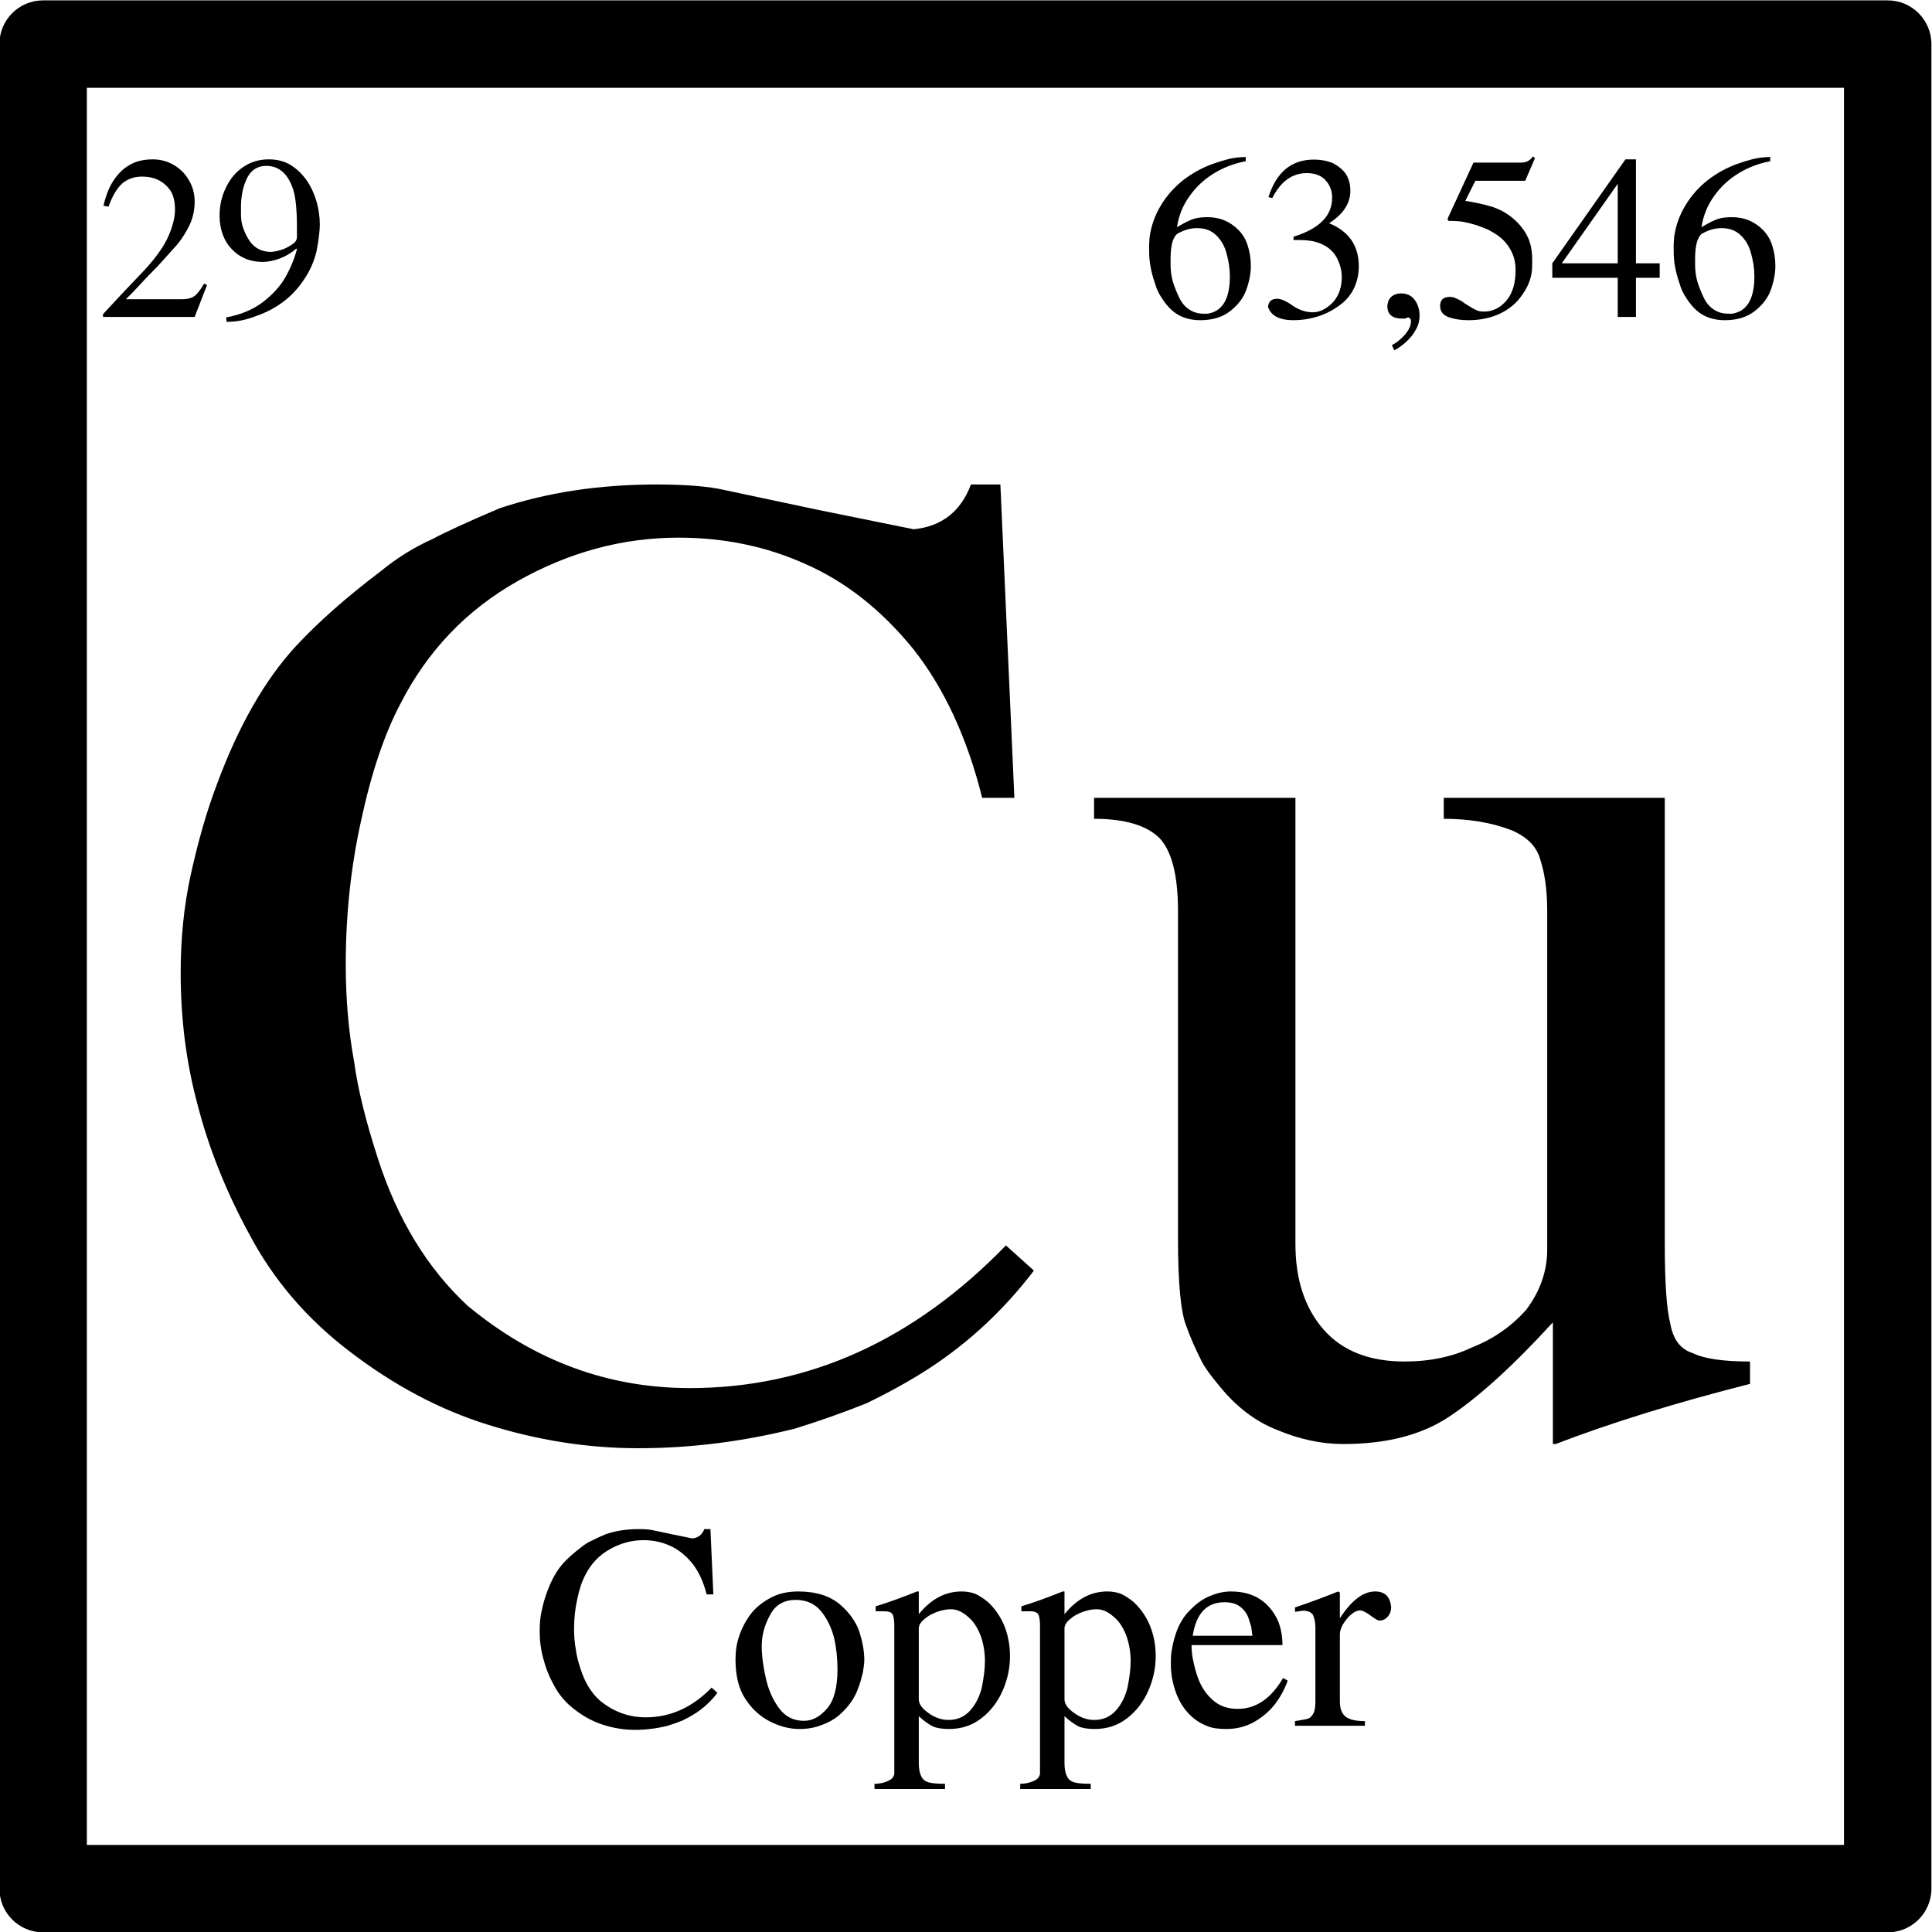 <?xml version="1.0" encoding="UTF-8"?><svg xmlns="http://www.w3.org/2000/svg" xmlns:xlink="http://www.w3.org/1999/xlink" clip-rule="evenodd" fill-rule="evenodd" height="132.6" preserveAspectRatio="xMidYMid meet" stroke-linejoin="round" stroke-miterlimit="2" version="1.0" viewBox="0.7 0.9 132.6 132.6" width="132.6" zoomAndPan="magnify"><g id="change1_1"><path d="M1793.26,236.925C1793.26,235.268 1791.91,233.925 1790.26,233.925L1663.66,233.925C1662,233.925 1660.66,235.268 1660.66,236.925L1660.66,363.524C1660.66,365.181 1662,366.524 1663.66,366.524L1790.26,366.524C1791.91,366.524 1793.26,365.181 1793.26,363.524L1793.26,236.925ZM1787.26,239.925L1787.26,360.524C1787.26,360.524 1666.66,360.524 1666.66,360.524C1666.66,360.524 1666.66,239.925 1666.66,239.925L1787.26,239.925ZM1730.72,356.687L1735.56,356.687L1735.56,356.327C1735.08,356.327 1734.72,356.3 1734.5,356.247C1734.22,356.18 1734.03,356.04 1733.94,355.827C1733.82,355.614 1733.76,355.3 1733.76,354.887L1733.76,351.687C1734.09,351.994 1734.41,352.227 1734.72,352.387C1734.98,352.507 1735.36,352.567 1735.84,352.567C1736.69,352.567 1737.43,352.32 1738.06,351.827C1738.7,351.334 1739.18,350.7 1739.52,349.927C1739.85,349.167 1740.02,348.38 1740.02,347.567C1740.02,346.834 1739.89,346.147 1739.64,345.507C1739.37,344.854 1738.99,344.3 1738.5,343.847C1738.24,343.634 1737.97,343.454 1737.68,343.307C1737.38,343.187 1737.06,343.127 1736.7,343.127C1735.58,343.127 1734.6,343.647 1733.76,344.687L1733.76,343.127L1733.64,343.127C1732.58,343.554 1731.64,343.894 1730.8,344.147L1730.8,344.487L1731.42,344.487C1731.67,344.487 1731.84,344.547 1731.94,344.667C1732.03,344.8 1732.08,345.08 1732.08,345.507L1732.08,355.647C1732.05,355.807 1731.97,355.934 1731.84,356.027C1731.52,356.227 1731.14,356.327 1730.72,356.327L1730.72,356.687ZM1720.72,356.687L1725.56,356.687L1725.56,356.327C1725.08,356.327 1724.72,356.3 1724.5,356.247C1724.22,356.18 1724.03,356.04 1723.94,355.827C1723.82,355.614 1723.76,355.3 1723.76,354.887L1723.76,351.687C1724.09,351.994 1724.41,352.227 1724.72,352.387C1724.98,352.507 1725.36,352.567 1725.84,352.567C1726.69,352.567 1727.43,352.32 1728.06,351.827C1728.7,351.334 1729.18,350.7 1729.52,349.927C1729.85,349.167 1730.02,348.38 1730.02,347.567C1730.02,346.834 1729.89,346.147 1729.64,345.507C1729.37,344.854 1728.99,344.3 1728.5,343.847C1728.24,343.634 1727.97,343.454 1727.68,343.307C1727.38,343.187 1727.06,343.127 1726.7,343.127C1725.58,343.127 1724.6,343.647 1723.76,344.687L1723.76,343.127L1723.64,343.127C1722.58,343.554 1721.64,343.894 1720.8,344.147L1720.8,344.487L1721.42,344.487C1721.67,344.487 1721.84,344.547 1721.94,344.667C1722.03,344.8 1722.08,345.08 1722.08,345.507L1722.08,355.647C1722.05,355.807 1721.97,355.934 1721.84,356.027C1721.52,356.227 1721.14,356.327 1720.72,356.327L1720.72,356.687ZM1698.72,349.567C1699.06,350.22 1699.54,350.78 1700.16,351.247C1700.78,351.727 1701.44,352.074 1702.12,352.287C1702.84,352.514 1703.56,352.627 1704.28,352.627C1705.02,352.627 1705.77,352.534 1706.52,352.347C1706.86,352.24 1707.2,352.12 1707.54,351.987C1707.87,351.827 1708.17,351.66 1708.44,351.487C1709.01,351.114 1709.51,350.647 1709.94,350.087L1709.54,349.727C1708.22,351.087 1706.71,351.767 1705.02,351.767C1703.84,351.767 1702.78,351.374 1701.84,350.587C1701.26,350.054 1700.84,349.354 1700.56,348.487C1700.38,347.954 1700.27,347.494 1700.22,347.107C1700.14,346.667 1700.1,346.2 1700.1,345.707C1700.1,345 1700.17,344.314 1700.32,343.647C1700.46,342.967 1700.65,342.414 1700.88,341.987C1701.26,341.227 1701.82,340.64 1702.56,340.227C1703.29,339.814 1704.06,339.607 1704.86,339.607C1705.51,339.607 1706.12,339.734 1706.68,339.987C1707.25,340.24 1707.76,340.647 1708.22,341.207C1708.66,341.767 1708.98,342.474 1709.2,343.327L1709.66,343.327L1709.46,338.847L1709.04,338.847C1708.89,339.234 1708.62,339.447 1708.22,339.487L1706.84,339.207L1705.52,338.927C1705.29,338.874 1704.96,338.847 1704.54,338.847C1703.72,338.847 1702.98,338.96 1702.3,339.187C1701.86,339.374 1701.54,339.52 1701.34,339.627C1701.07,339.747 1700.82,339.9 1700.6,340.087C1700.1,340.46 1699.7,340.82 1699.38,341.167C1698.94,341.647 1698.56,342.3 1698.26,343.127C1698.11,343.514 1697.98,343.954 1697.88,344.447C1697.78,344.874 1697.74,345.334 1697.74,345.827C1697.74,346.494 1697.82,347.12 1697.98,347.707C1698.14,348.334 1698.38,348.954 1698.72,349.567ZM1741.38,346.087C1741.26,346.474 1741.18,346.8 1741.14,347.067C1741.08,347.294 1741.06,347.64 1741.06,348.107C1741.06,348.734 1741.16,349.34 1741.36,349.927C1741.56,350.527 1741.85,351.04 1742.24,351.467C1742.62,351.88 1743.06,352.18 1743.56,352.367C1743.86,352.5 1744.3,352.567 1744.86,352.567C1745.54,352.567 1746.15,352.42 1746.7,352.127C1747.26,351.82 1747.74,351.427 1748.14,350.947C1748.55,350.427 1748.86,349.86 1749.08,349.247L1748.76,349.067C1747.94,350.48 1746.9,351.187 1745.64,351.187C1744.93,351.187 1744.34,350.967 1743.88,350.527C1743.42,350.114 1743.08,349.567 1742.86,348.887C1742.75,348.567 1742.66,348.207 1742.58,347.807C1742.51,347.474 1742.48,347.14 1742.48,346.807L1748.72,346.807C1748.72,346.22 1748.62,345.687 1748.44,345.207C1748.26,344.78 1748,344.387 1747.64,344.027C1747.02,343.427 1746.2,343.127 1745.18,343.127C1744.7,343.127 1744.2,343.24 1743.68,343.467C1743.21,343.667 1742.76,343.994 1742.34,344.447C1741.92,344.86 1741.6,345.407 1741.38,346.087ZM1711.18,347.787C1711.18,348.907 1711.4,349.814 1711.86,350.507C1712.32,351.214 1712.9,351.734 1713.58,352.067C1714.24,352.4 1714.9,352.567 1715.56,352.567C1716.12,352.567 1716.62,352.48 1717.06,352.307C1717.52,352.147 1717.92,351.927 1718.26,351.647C1718.91,351.087 1719.36,350.46 1719.6,349.767C1719.72,349.46 1719.82,349.107 1719.92,348.707C1719.98,348.347 1720.02,348.054 1720.02,347.827C1720.02,347.254 1719.91,346.627 1719.7,345.947C1719.47,345.24 1719.02,344.594 1718.34,344.007C1717.63,343.42 1716.68,343.127 1715.48,343.127C1714.76,343.127 1714.12,343.274 1713.58,343.567C1712.99,343.887 1712.54,344.26 1712.22,344.687C1711.88,345.14 1711.62,345.634 1711.44,346.167C1711.26,346.674 1711.18,347.214 1711.18,347.787ZM1750.98,350.707C1750.98,351.067 1750.93,351.334 1750.84,351.507C1750.73,351.694 1750.62,351.807 1750.5,351.847C1750.42,351.874 1750.31,351.9 1750.18,351.927C1750.14,351.927 1750.1,351.934 1750.06,351.947C1749.87,351.974 1749.71,352 1749.58,352.027L1749.58,352.347L1754.38,352.347L1754.38,352.027C1753.74,352.027 1753.29,351.92 1753.04,351.707C1752.78,351.494 1752.66,351.147 1752.66,350.667L1752.66,346.067C1752.66,345.867 1752.73,345.634 1752.88,345.367C1753.09,345.047 1753.28,344.82 1753.46,344.687C1753.67,344.514 1753.86,344.427 1754.04,344.427C1754.2,344.427 1754.42,344.534 1754.72,344.747C1755.04,344.987 1755.25,345.114 1755.36,345.127C1755.52,345.127 1755.66,345.087 1755.78,345.007C1755.8,344.994 1755.86,344.94 1755.96,344.847C1756.1,344.66 1756.18,344.454 1756.18,344.227C1756.12,343.494 1755.76,343.127 1755.08,343.127C1754.26,343.127 1753.46,343.74 1752.66,344.967L1752.66,343.207L1752.54,343.127C1752.3,343.234 1751.82,343.42 1751.1,343.687C1750.56,343.887 1750.06,344.067 1749.58,344.227L1749.58,344.527L1750.12,344.447C1750.46,344.447 1750.7,344.547 1750.82,344.747C1750.92,344.987 1750.98,345.267 1750.98,345.587L1750.98,350.707ZM1712.98,346.867C1712.98,346.16 1713.16,345.46 1713.54,344.767C1713.9,344.06 1714.49,343.707 1715.32,343.707C1716.04,343.707 1716.61,343.96 1717.04,344.467C1717.46,344.987 1717.76,345.594 1717.94,346.287C1718.1,346.98 1718.18,347.707 1718.18,348.467C1718.18,349.707 1717.94,350.6 1717.48,351.147C1717.22,351.44 1716.97,351.654 1716.72,351.787C1716.45,351.934 1716.17,352.007 1715.88,352.007C1715.16,352.007 1714.58,351.714 1714.16,351.127C1713.73,350.54 1713.43,349.854 1713.26,349.067C1713.07,348.24 1712.98,347.507 1712.98,346.867ZM1723.76,345.667C1723.76,345.454 1723.88,345.24 1724.14,345.027C1724.36,344.827 1724.66,344.66 1725.02,344.527C1725.36,344.407 1725.68,344.347 1725.96,344.347C1726.36,344.347 1726.75,344.52 1727.14,344.867C1727.5,345.16 1727.78,345.587 1728,346.147C1728.2,346.707 1728.3,347.294 1728.3,347.907C1728.3,348.44 1728.22,349.054 1728.08,349.747C1727.92,350.374 1727.65,350.894 1727.28,351.307C1726.89,351.734 1726.4,351.947 1725.8,351.947C1725.32,351.947 1724.86,351.787 1724.42,351.467C1723.98,351.16 1723.76,350.847 1723.76,350.527L1723.76,345.667ZM1733.76,345.667C1733.76,345.454 1733.88,345.24 1734.14,345.027C1734.36,344.827 1734.66,344.66 1735.02,344.527C1735.36,344.407 1735.68,344.347 1735.96,344.347C1736.36,344.347 1736.75,344.52 1737.14,344.867C1737.5,345.16 1737.78,345.587 1738,346.147C1738.2,346.707 1738.3,347.294 1738.3,347.907C1738.3,348.44 1738.22,349.054 1738.08,349.747C1737.92,350.374 1737.65,350.894 1737.28,351.307C1736.89,351.734 1736.4,351.947 1735.8,351.947C1735.32,351.947 1734.86,351.787 1734.42,351.467C1733.98,351.16 1733.76,350.847 1733.76,350.527L1733.76,345.667ZM1742.56,346.167C1742.8,344.634 1743.52,343.867 1744.74,343.867C1745.22,343.867 1745.59,343.98 1745.86,344.207C1746.12,344.42 1746.3,344.68 1746.4,344.987C1746.49,345.267 1746.55,345.46 1746.58,345.567C1746.58,345.594 1746.59,345.694 1746.62,345.867C1746.63,345.974 1746.64,346.074 1746.66,346.167L1742.56,346.167ZM1677.81,318.609C1679.47,321.745 1681.77,324.433 1684.72,326.673C1687.73,328.977 1690.86,330.641 1694.13,331.665C1697.58,332.753 1701.04,333.297 1704.49,333.297C1708.08,333.297 1711.66,332.849 1715.25,331.953C1716.91,331.441 1718.54,330.865 1720.14,330.225C1721.74,329.457 1723.18,328.657 1724.46,327.825C1727.21,326.033 1729.61,323.793 1731.66,321.105L1729.74,319.377C1723.41,325.905 1716.17,329.169 1708.05,329.169C1702.41,329.169 1697.33,327.281 1692.78,323.505C1690.03,320.945 1687.98,317.585 1686.64,313.425C1685.81,310.865 1685.26,308.657 1685.01,306.801C1684.62,304.689 1684.43,302.449 1684.43,300.081C1684.43,296.689 1684.78,293.393 1685.49,290.193C1686.19,286.929 1687.09,284.273 1688.17,282.225C1690.03,278.577 1692.72,275.761 1696.24,273.777C1699.76,271.793 1703.44,270.801 1707.28,270.801C1710.41,270.801 1713.33,271.409 1716.01,272.625C1718.77,273.841 1721.23,275.793 1723.41,278.481C1725.52,281.169 1727.09,284.561 1728.11,288.657L1730.32,288.657L1729.36,267.153L1727.34,267.153C1726.64,269.009 1725.33,270.033 1723.41,270.225L1716.78,268.881L1710.45,267.537C1709.36,267.281 1707.79,267.153 1705.74,267.153C1701.84,267.153 1698.25,267.697 1694.99,268.785C1692.88,269.681 1691.34,270.385 1690.38,270.897C1689.1,271.473 1687.92,272.209 1686.83,273.105C1684.46,274.897 1682.51,276.625 1680.97,278.289C1678.86,280.593 1677.07,283.729 1675.6,287.697C1674.89,289.553 1674.29,291.665 1673.77,294.033C1673.33,296.081 1673.1,298.289 1673.1,300.657C1673.1,303.857 1673.49,306.865 1674.25,309.681C1675.02,312.689 1676.21,315.665 1677.81,318.609ZM1741.55,296.433L1741.55,318.897C1741.55,321.969 1741.74,323.985 1742.13,324.945C1742.38,325.649 1742.73,326.449 1743.18,327.345C1743.37,327.729 1743.79,328.305 1744.43,329.073C1745.58,330.481 1746.89,331.473 1748.37,332.049C1749.9,332.689 1751.41,333.009 1752.88,333.009C1755.82,333.009 1758.22,332.401 1760.08,331.185C1762.13,329.841 1764.53,327.665 1767.28,324.657L1767.28,333.009L1767.47,333.009C1771.31,331.537 1775.76,330.161 1780.81,328.881L1780.81,327.345C1778.96,327.345 1777.65,327.153 1776.88,326.769C1776.05,326.513 1775.53,325.841 1775.34,324.753C1775.09,323.793 1774.96,321.969 1774.96,319.281L1774.96,288.657L1759.79,288.657L1759.79,290.097C1761.52,290.097 1763.05,290.353 1764.4,290.865C1765.49,291.313 1766.16,291.985 1766.41,292.881C1766.73,293.841 1766.89,295.025 1766.89,296.433L1766.89,319.665C1766.89,321.137 1766.41,322.513 1765.45,323.793C1764.43,324.945 1763.18,325.809 1761.71,326.385C1760.37,327.025 1758.83,327.345 1757.1,327.345C1754.67,327.345 1752.81,326.609 1751.53,325.137C1750.25,323.665 1749.61,321.713 1749.61,319.281L1749.61,288.657L1735.79,288.657L1735.79,290.097C1737.9,290.097 1739.41,290.545 1740.3,291.441C1741.13,292.337 1741.55,294.001 1741.55,296.433ZM1755.92,254.853L1755.92,255.013C1755.97,255.515 1756.3,255.765 1756.92,255.765L1757.14,255.765L1757.33,255.685C1757.35,255.685 1757.37,255.691 1757.38,255.701C1757.4,255.701 1757.43,255.723 1757.48,255.765C1757.52,255.808 1757.54,255.867 1757.54,255.941C1757.54,256.24 1757.4,256.555 1757.11,256.885C1756.82,257.205 1756.53,257.44 1756.23,257.589L1756.39,257.941C1756.52,257.888 1756.69,257.781 1756.9,257.621C1757.08,257.483 1757.19,257.387 1757.24,257.333C1757.33,257.248 1757.45,257.12 1757.6,256.949C1757.68,256.853 1757.77,256.709 1757.88,256.517C1758.05,256.219 1758.13,255.904 1758.13,255.573C1758.13,255.168 1758.03,254.811 1757.81,254.501C1757.59,254.192 1757.27,254.037 1756.85,254.037C1756.62,254.037 1756.41,254.101 1756.24,254.229C1756.06,254.357 1755.96,254.565 1755.92,254.853ZM1676.22,255.685L1676.25,255.989C1676.6,255.989 1676.94,255.957 1677.27,255.893C1677.66,255.808 1677.99,255.707 1678.28,255.589C1678.97,255.355 1679.58,255.029 1680.14,254.613C1680.68,254.208 1681.16,253.701 1681.56,253.093C1681.97,252.496 1682.26,251.84 1682.43,251.125C1682.58,250.315 1682.65,249.712 1682.65,249.317C1682.65,248.805 1682.58,248.293 1682.44,247.781C1682.29,247.248 1682.07,246.757 1681.77,246.309C1681.47,245.872 1681.1,245.515 1680.67,245.237C1680.24,244.971 1679.73,244.837 1679.15,244.837C1678.49,244.837 1677.9,245.013 1677.39,245.365C1676.87,245.717 1676.48,246.192 1676.2,246.789C1675.91,247.376 1675.77,248.016 1675.77,248.709C1675.77,249.179 1675.85,249.611 1675.99,250.005C1676.13,250.389 1676.34,250.725 1676.62,251.013C1676.88,251.291 1677.19,251.504 1677.55,251.653C1677.9,251.803 1678.29,251.877 1678.73,251.877C1679.09,251.877 1679.49,251.797 1679.91,251.637C1680.34,251.477 1680.71,251.253 1681.03,250.965L1681.08,250.997C1680.92,251.616 1680.67,252.245 1680.31,252.885C1679.97,253.504 1679.45,254.085 1678.75,254.629C1678.06,255.152 1677.22,255.504 1676.22,255.685ZM1775.6,250.181L1775.57,250.661L1775.57,251.093C1775.57,251.499 1775.6,251.877 1775.67,252.229C1775.73,252.571 1775.83,252.933 1775.96,253.317C1776.07,253.712 1776.23,254.059 1776.44,254.357C1776.63,254.667 1776.85,254.933 1777.09,255.157C1777.6,255.637 1778.27,255.877 1779.08,255.877C1779.9,255.877 1780.58,255.675 1781.11,255.269C1781.65,254.853 1782.03,254.368 1782.23,253.813C1782.44,253.237 1782.55,252.683 1782.55,252.149C1782.55,251.637 1782.47,251.157 1782.32,250.709C1782.19,250.304 1781.97,249.952 1781.67,249.653C1781.39,249.376 1781.07,249.163 1780.71,249.013C1780.37,248.875 1779.99,248.805 1779.57,248.805C1779.19,248.805 1778.88,248.843 1778.64,248.917C1778.39,248.992 1778,249.184 1777.48,249.493C1777.6,248.693 1777.89,247.984 1778.34,247.365C1778.78,246.736 1779.34,246.213 1780.02,245.797C1780.68,245.392 1781.41,245.115 1782.2,244.965L1782.2,244.677C1781.83,244.677 1781.45,244.72 1781.06,244.805C1780.64,244.912 1780.26,245.029 1779.91,245.157C1779.18,245.424 1778.51,245.797 1777.89,246.277C1777.3,246.747 1776.79,247.312 1776.39,247.973C1775.97,248.656 1775.71,249.392 1775.6,250.181ZM1764.72,252.437C1764.72,253.323 1764.52,254.016 1764.1,254.517C1763.67,255.029 1763.16,255.285 1762.55,255.285C1762.32,255.285 1762.14,255.248 1762,255.173C1761.88,255.12 1761.66,254.997 1761.36,254.805C1761.25,254.741 1761.15,254.672 1761.06,254.597C1760.94,254.523 1760.84,254.469 1760.76,254.437L1760.47,254.309C1760.36,254.288 1760.27,254.277 1760.2,254.277C1759.76,254.277 1759.54,254.485 1759.54,254.901C1759.54,255.275 1759.74,255.531 1760.13,255.669C1760.52,255.808 1760.96,255.877 1761.48,255.877C1762.28,255.877 1763,255.728 1763.64,255.429C1764.3,255.12 1764.82,254.677 1765.2,254.101C1765.43,253.781 1765.59,253.456 1765.7,253.125C1765.81,252.805 1765.86,252.448 1765.86,252.053L1765.86,251.701C1765.86,251.083 1765.75,250.549 1765.52,250.101C1765.3,249.664 1764.98,249.264 1764.56,248.901C1764.15,248.549 1763.67,248.283 1763.14,248.101C1762.58,247.931 1761.95,247.792 1761.27,247.685L1761.96,246.309L1765.38,246.309L1766.05,244.757L1765.92,244.629C1765.79,244.8 1765.66,244.912 1765.54,244.965C1765.43,245.029 1765.27,245.061 1765.04,245.061L1761.83,245.061L1760.1,248.805L1760.05,248.965C1760.07,249.029 1760.11,249.061 1760.16,249.061C1760.56,249.061 1760.88,249.083 1761.12,249.125C1761.37,249.168 1761.67,249.243 1762.02,249.349C1762.41,249.488 1762.69,249.595 1762.85,249.669C1763.11,249.808 1763.32,249.936 1763.49,250.053C1763.89,250.341 1764.19,250.688 1764.4,251.093C1764.62,251.499 1764.72,251.947 1764.72,252.437ZM1749.48,250.373L1749.86,250.373C1750.43,250.373 1750.88,250.443 1751.24,250.581C1751.79,250.784 1752.19,251.115 1752.44,251.573C1752.67,252.011 1752.79,252.459 1752.79,252.917C1752.79,253.6 1752.6,254.16 1752.23,254.597C1752.04,254.811 1751.82,254.987 1751.57,255.125C1751.34,255.264 1751.08,255.333 1750.79,255.333C1750.35,255.333 1749.91,255.195 1749.48,254.917C1749.01,254.576 1748.63,254.405 1748.36,254.405C1747.97,254.405 1747.76,254.592 1747.73,254.965C1747.93,255.573 1748.52,255.877 1749.48,255.877C1750.03,255.877 1750.57,255.797 1751.09,255.637C1751.62,255.477 1752.1,255.237 1752.55,254.917C1753.01,254.608 1753.35,254.224 1753.59,253.765C1753.83,253.285 1753.96,252.757 1753.96,252.181C1753.96,250.763 1753.28,249.776 1751.92,249.221C1752.89,248.603 1753.38,247.861 1753.38,246.997C1753.38,246.517 1753.26,246.112 1753.03,245.781C1752.78,245.472 1752.47,245.232 1752.1,245.061C1751.72,244.923 1751.31,244.853 1750.88,244.853C1749.34,244.853 1748.3,245.712 1747.76,247.429L1748.02,247.493C1748.6,246.352 1749.39,245.781 1750.39,245.781C1750.95,245.781 1751.39,245.947 1751.68,246.277C1751.98,246.608 1752.13,247.003 1752.13,247.461C1752.13,248.091 1751.91,248.629 1751.46,249.077C1751.02,249.515 1750.36,249.872 1749.48,250.149L1749.48,250.373ZM1739.6,250.181L1739.57,250.661L1739.57,251.093C1739.57,251.499 1739.6,251.877 1739.67,252.229C1739.73,252.571 1739.83,252.933 1739.96,253.317C1740.07,253.712 1740.23,254.059 1740.44,254.357C1740.63,254.667 1740.85,254.933 1741.09,255.157C1741.6,255.637 1742.27,255.877 1743.08,255.877C1743.9,255.877 1744.58,255.675 1745.11,255.269C1745.65,254.853 1746.03,254.368 1746.23,253.813C1746.44,253.237 1746.55,252.683 1746.55,252.149C1746.55,251.637 1746.47,251.157 1746.32,250.709C1746.19,250.304 1745.97,249.952 1745.67,249.653C1745.39,249.376 1745.07,249.163 1744.71,249.013C1744.37,248.875 1743.99,248.805 1743.57,248.805C1743.19,248.805 1742.88,248.843 1742.64,248.917C1742.39,248.992 1742,249.184 1741.48,249.493C1741.6,248.693 1741.89,247.984 1742.34,247.365C1742.78,246.736 1743.34,246.213 1744.02,245.797C1744.68,245.392 1745.41,245.115 1746.2,244.965L1746.2,244.677C1745.83,244.677 1745.45,244.72 1745.06,244.805C1744.64,244.912 1744.26,245.029 1743.91,245.157C1743.18,245.424 1742.51,245.797 1741.89,246.277C1741.3,246.747 1740.79,247.312 1740.39,247.973C1739.97,248.656 1739.71,249.392 1739.6,250.181ZM1772.26,244.837L1767.24,251.973L1767.24,252.965L1771.73,252.965L1771.73,255.653L1772.98,255.653L1772.98,252.965L1774.61,252.965L1774.61,251.973L1772.98,251.973L1772.98,244.837L1772.26,244.837ZM1667.77,255.461L1667.77,255.653L1674.06,255.653L1674.91,253.461L1674.71,253.365C1674.44,253.824 1674.21,254.112 1674.03,254.229C1673.82,254.368 1673.55,254.437 1673.21,254.437L1669.34,254.437L1669.85,253.925L1670.79,252.917L1671.56,252.133L1672.87,250.677C1673.19,250.283 1673.47,249.84 1673.71,249.349C1673.94,248.859 1674.06,248.32 1674.06,247.733C1674.06,247.221 1673.94,246.747 1673.69,246.309C1673.44,245.861 1673.1,245.504 1672.65,245.237C1672.21,244.971 1671.72,244.837 1671.18,244.837C1670.74,244.837 1670.35,244.901 1669.99,245.029C1669.62,245.179 1669.3,245.381 1669.03,245.637C1668.74,245.915 1668.49,246.251 1668.28,246.645C1668.08,247.04 1667.92,247.499 1667.8,248.021L1668.15,248.085C1668.4,247.371 1668.71,246.843 1669.08,246.501C1669.46,246.181 1669.9,246.021 1670.43,246.021C1670.9,246.021 1671.29,246.107 1671.61,246.277C1671.95,246.459 1672.22,246.709 1672.43,247.029C1672.62,247.36 1672.71,247.776 1672.71,248.277C1672.71,248.779 1672.58,249.349 1672.31,249.989C1672.15,250.384 1671.92,250.795 1671.61,251.221C1671.34,251.605 1671,252.027 1670.57,252.485L1669.08,254.053L1667.77,255.461ZM1741.04,252.053L1741.04,251.653C1741.04,251.173 1741.09,250.789 1741.17,250.501C1741.26,250.224 1741.37,250.037 1741.51,249.941C1741.96,249.685 1742.4,249.557 1742.85,249.557C1743.4,249.557 1743.83,249.717 1744.16,250.037C1744.51,250.368 1744.75,250.784 1744.88,251.285C1745.03,251.819 1745.11,252.347 1745.11,252.869C1745.11,254.416 1744.6,255.269 1743.59,255.429L1743.32,255.429C1742.93,255.429 1742.6,255.333 1742.32,255.141C1742.04,254.96 1741.81,254.693 1741.64,254.341C1741.47,253.989 1741.32,253.621 1741.2,253.237C1741.1,252.885 1741.04,252.491 1741.04,252.053ZM1777.04,252.053L1777.04,251.653C1777.04,251.173 1777.09,250.789 1777.17,250.501C1777.26,250.224 1777.37,250.037 1777.51,249.941C1777.96,249.685 1778.4,249.557 1778.85,249.557C1779.4,249.557 1779.83,249.717 1780.16,250.037C1780.51,250.368 1780.75,250.784 1780.88,251.285C1781.03,251.819 1781.11,252.347 1781.11,252.869C1781.11,254.416 1780.6,255.269 1779.59,255.429L1779.32,255.429C1778.93,255.429 1778.6,255.333 1778.32,255.141C1778.04,254.96 1777.81,254.693 1777.64,254.341C1777.47,253.989 1777.32,253.621 1777.2,253.237C1777.1,252.885 1777.04,252.491 1777.04,252.053ZM1771.73,246.517L1771.73,251.973L1767.89,251.973L1771.73,246.517ZM1680.79,250.645C1680.37,250.955 1679.88,251.136 1679.32,251.189C1678.67,251.189 1678.18,250.939 1677.83,250.437C1677.64,250.149 1677.5,249.861 1677.4,249.573C1677.3,249.317 1677.24,249.008 1677.24,248.645L1677.24,248.053C1677.24,247.659 1677.29,247.28 1677.37,246.917C1677.46,246.576 1677.57,246.277 1677.71,246.021C1677.99,245.531 1678.42,245.285 1678.97,245.285C1679.87,245.285 1680.49,245.845 1680.84,246.965C1681,247.509 1681.08,248.352 1681.08,249.493L1681.08,250.149C1681.08,250.352 1680.99,250.517 1680.79,250.645Z" fill-rule="nonzero" transform="translate(-1660 -233)"/></g></svg>